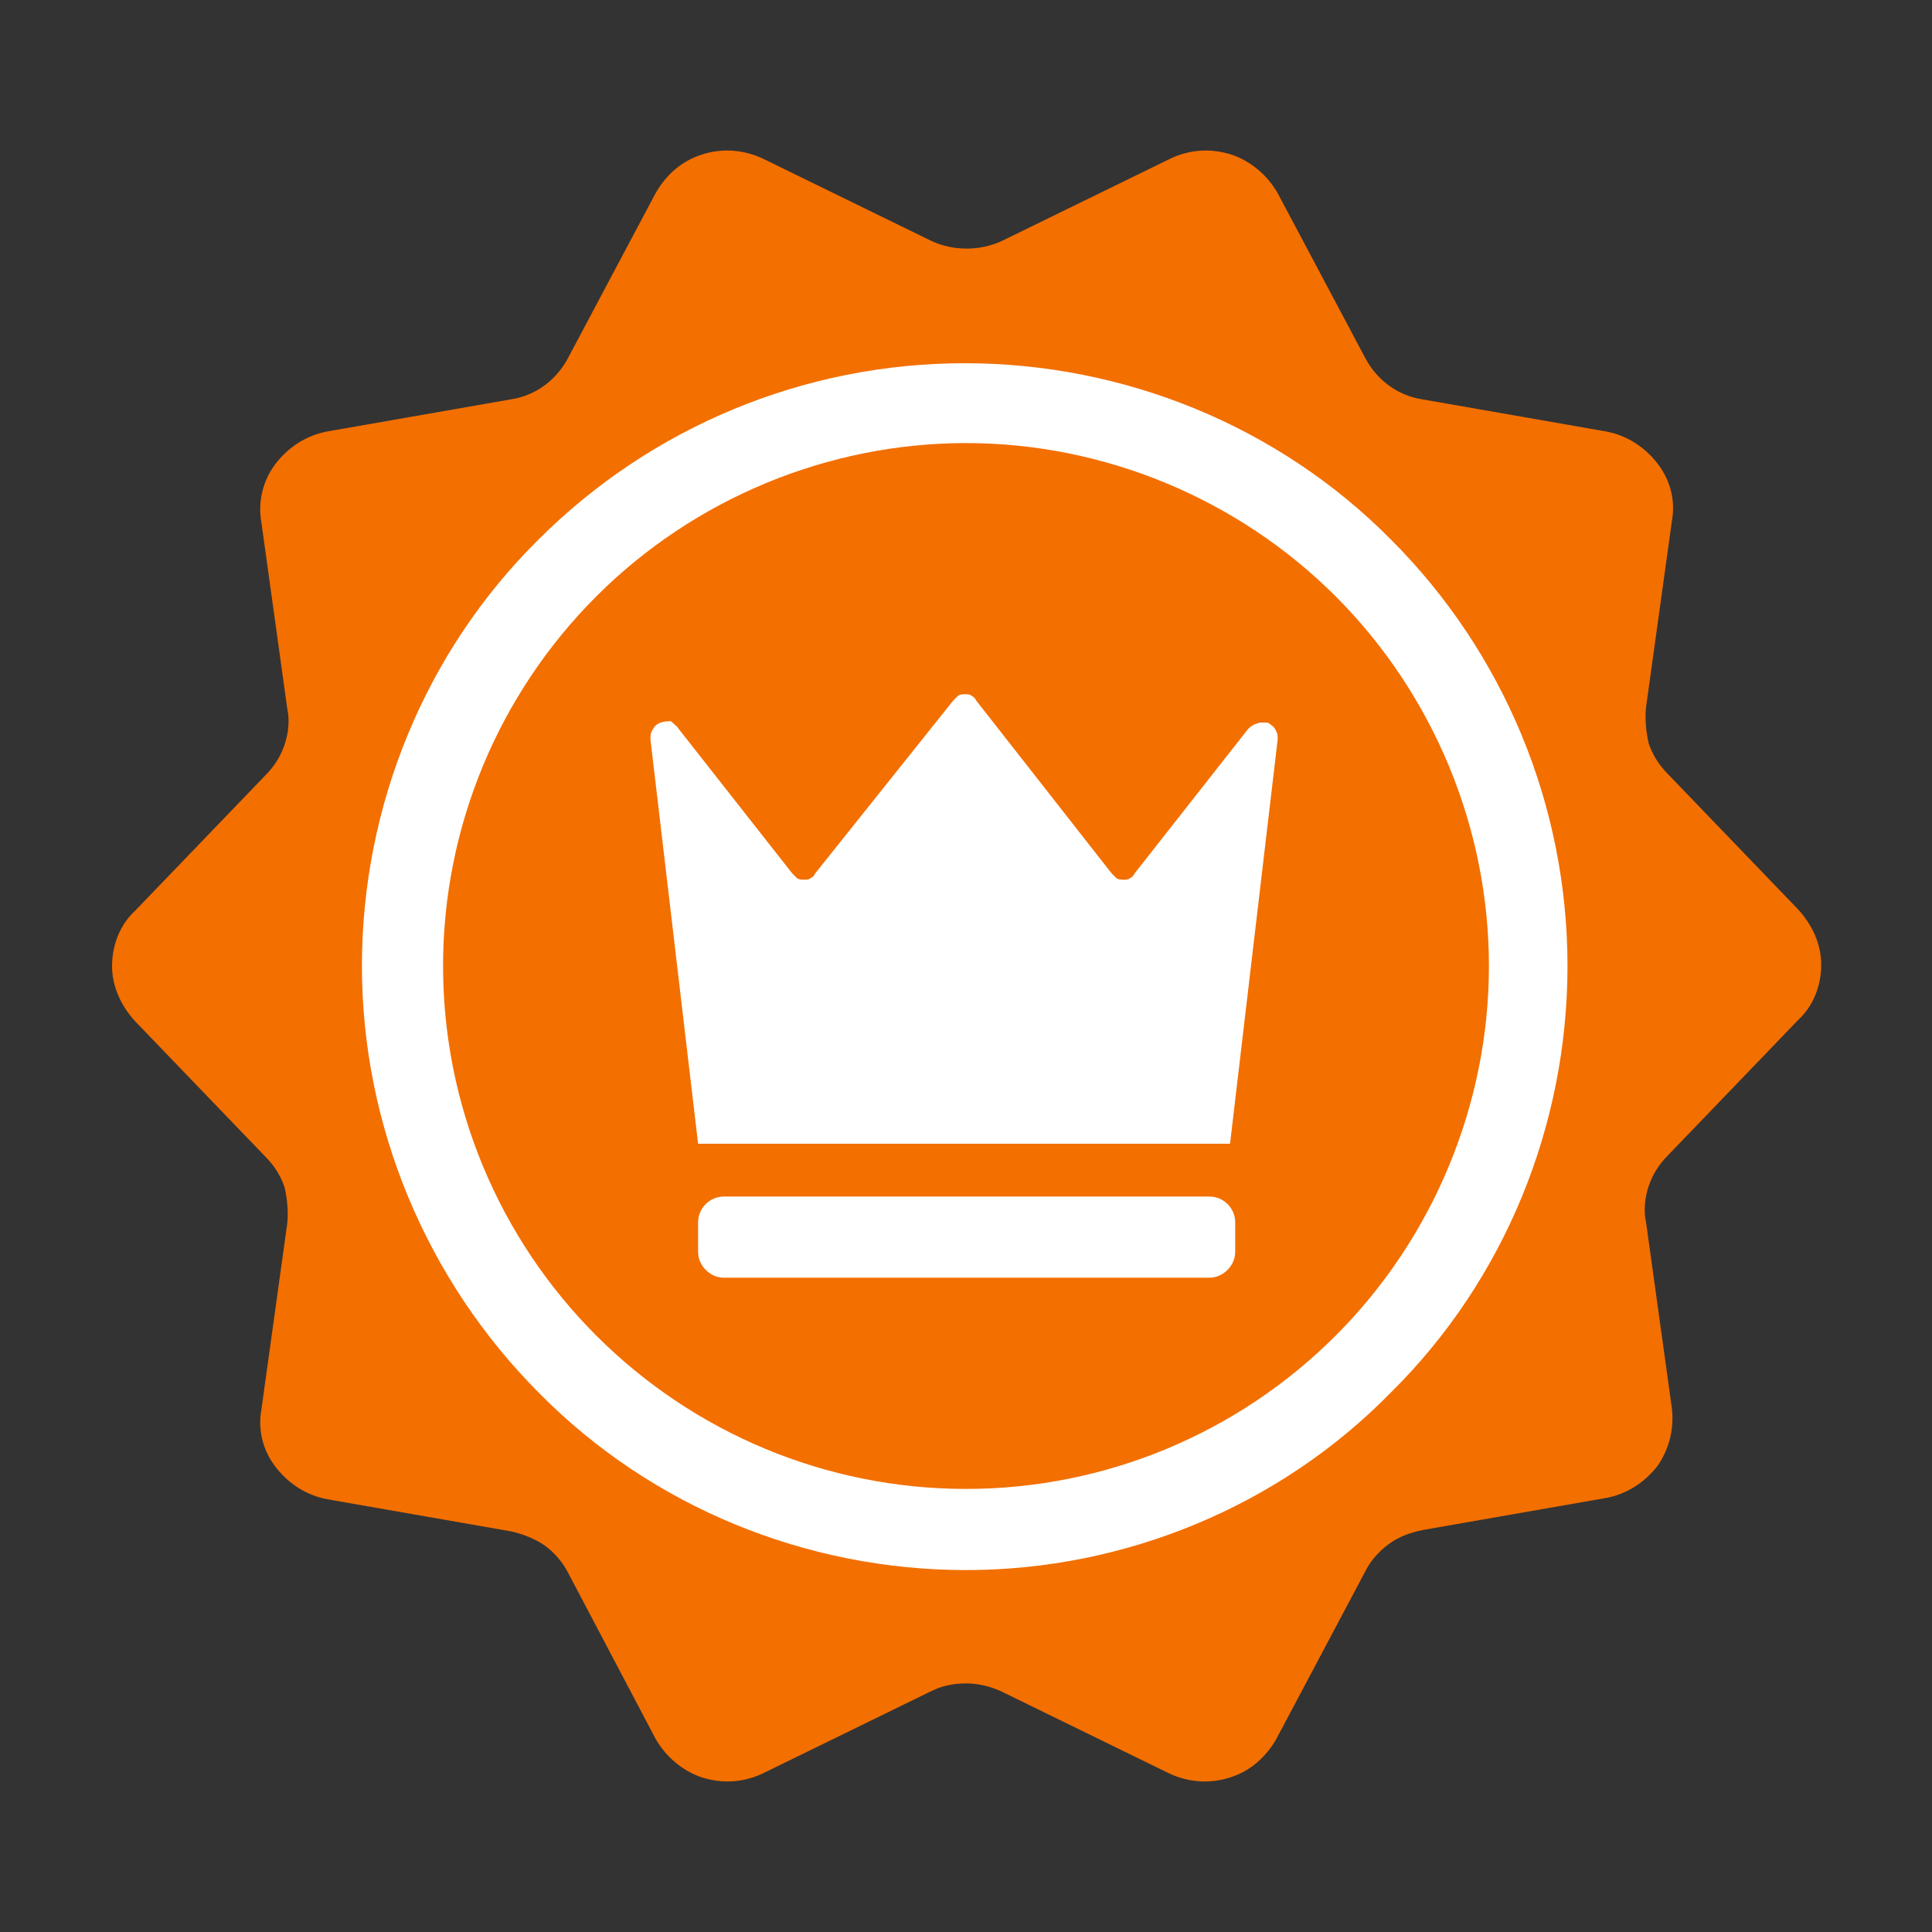 <svg xmlns="http://www.w3.org/2000/svg" xmlns:xlink="http://www.w3.org/1999/xlink" class="icon" viewBox="0 0 1024 1024" width="200" height="200"><rect x="0" y="0" width="1024" height="1024" fill="#333333" stroke="none"/><path d="M493.568 896.341l-89.429 43.691c-10.24 4.779-21.163 5.461-32.085 2.048-10.24-3.413-19.115-10.923-24.576-20.48l-46.421-88.064c-2.731-5.461-7.509-10.923-12.288-14.336s-11.605-6.144-17.749-7.509l-97.621-17.067c-10.923-2.048-20.48-8.192-27.307-17.067s-9.557-19.797-7.509-30.72l13.653-98.304c0.683-6.144 0-12.971-1.365-19.115-2.048-6.144-5.461-11.605-10.24-16.384L71.68 541.355c-7.509-8.192-12.288-18.432-12.288-29.355 0-10.923 4.096-21.845 12.288-29.355l68.949-71.68c4.779-4.779 8.192-10.24 10.24-16.384 2.048-6.144 2.731-12.971 1.365-19.115l-13.653-98.304c-2.048-10.923 0.683-22.528 7.509-31.403 6.827-8.875 16.384-15.019 27.307-17.067L271.019 211.627c12.971-2.048 23.893-10.24 30.037-21.845L347.477 102.4c5.461-9.557 13.653-17.067 24.576-20.48 10.24-3.413 21.845-2.731 32.085 2.048l89.429 43.691c11.605 5.461 25.941 5.461 37.547 0l89.429-43.691c10.24-4.779 21.163-5.461 32.085-2.048 10.24 3.413 19.115 10.923 24.576 20.48l46.421 87.381c6.144 11.605 17.067 19.797 30.037 21.845l97.621 17.067c10.923 2.048 20.48 8.192 27.307 17.067s9.557 19.797 7.509 30.72l-13.653 98.304c-0.683 6.144 0 12.971 1.365 19.115 2.048 6.144 5.461 11.605 10.24 16.384l68.949 71.68c7.509 8.192 12.288 18.432 12.288 29.355 0 10.923-4.096 21.845-12.288 29.355l-68.949 71.68c-4.779 4.779-8.192 10.24-10.24 16.384-2.048 6.144-2.731 12.971-1.365 19.115l13.653 98.304c1.365 10.923-1.365 21.845-7.509 30.72-6.827 8.875-16.384 15.019-27.307 17.067l-97.621 17.067c-6.144 1.365-12.288 3.413-17.749 7.509-5.461 4.096-9.557 8.875-12.288 14.336l-47.104 88.747c-5.461 9.557-13.653 17.067-24.576 20.48-10.24 3.413-21.845 2.731-32.085-2.048l-89.429-43.691c-6.144-2.731-12.288-4.096-18.432-4.096-6.827 0-12.971 1.365-18.432 4.096z" fill="#F36F00" data-spm-anchor-id="a313x.search_index.0.i5.462d3a8171lp8n" class=""></path><path d="M512 832.171c-84.651 0-166.571-33.451-225.963-93.525-60.075-60.075-94.208-141.995-94.208-226.645S225.28 345.429 285.355 286.037c60.075-60.075 141.312-93.525 225.963-93.525s166.571 33.451 225.963 93.525c60.075 60.075 93.525 141.312 93.525 225.963s-33.451 166.571-93.525 225.963c-58.709 60.075-140.629 94.208-225.28 94.208z m0-43.008c73.728 0 144.043-29.355 195.925-81.237 51.883-51.883 81.237-122.88 81.237-195.925s-29.355-144.043-81.237-195.925c-51.883-51.883-122.88-81.237-195.925-81.237s-144.043 29.355-195.925 81.237S234.837 438.272 234.837 512s29.355 144.043 81.237 195.925c51.883 51.883 122.197 81.237 195.925 81.237z" fill="#ffffff" data-spm-anchor-id="a313x.search_index.0.i6.462d3a8171lp8n" class=""></path><path d="M359.765 386.389l60.075 76.459 2.731 2.731c1.365 0.683 2.731 0.683 3.413 0.683 1.365 0 2.731 0 3.413-0.683 1.365-0.683 2.048-1.365 2.731-2.731L505.173 371.371l2.731-2.731c1.365-0.683 2.731-0.683 3.413-0.683 1.365 0 2.731 0 3.413 0.683 1.365 0.683 2.048 1.365 2.731 2.731l71.68 91.477 2.731 2.731c1.365 0.683 2.731 0.683 3.413 0.683 1.365 0 2.731 0 3.413-0.683 1.365-0.683 2.048-1.365 2.731-2.731l60.075-76.459c0.683-0.683 1.365-1.365 2.731-2.048 0.683-0.683 2.048-0.683 3.413-1.365h3.413c1.365 0 2.048 0.683 2.731 1.365 1.365 0.683 2.048 2.048 2.731 3.413 0.683 1.365 0.683 2.731 0.683 4.096l-25.259 214.357H370.005l-25.259-214.357c0-2.048 0-3.413 1.365-5.461 0.683-1.365 2.048-2.731 4.096-3.413 2.048-0.683 3.413-0.683 5.461-0.683 1.365 1.365 3.413 2.731 4.096 4.096z" fill="#ffffff" data-spm-anchor-id="a313x.search_index.0.i4.462d3a8171lp8n" class=""></path><path d="M383.659 634.197h257.365c7.509 0 13.653 6.144 13.653 13.653v15.701c0 3.413-1.365 6.827-4.096 9.557-2.731 2.731-6.144 4.096-9.557 4.096H383.659c-3.413 0-6.827-1.365-9.557-4.096-2.731-2.731-4.096-6.144-4.096-9.557v-15.701c0-7.509 6.144-13.653 13.653-13.653z" fill="#ffffff" data-spm-anchor-id="a313x.search_index.0.i7.462d3a8171lp8n" class=""></path></svg>